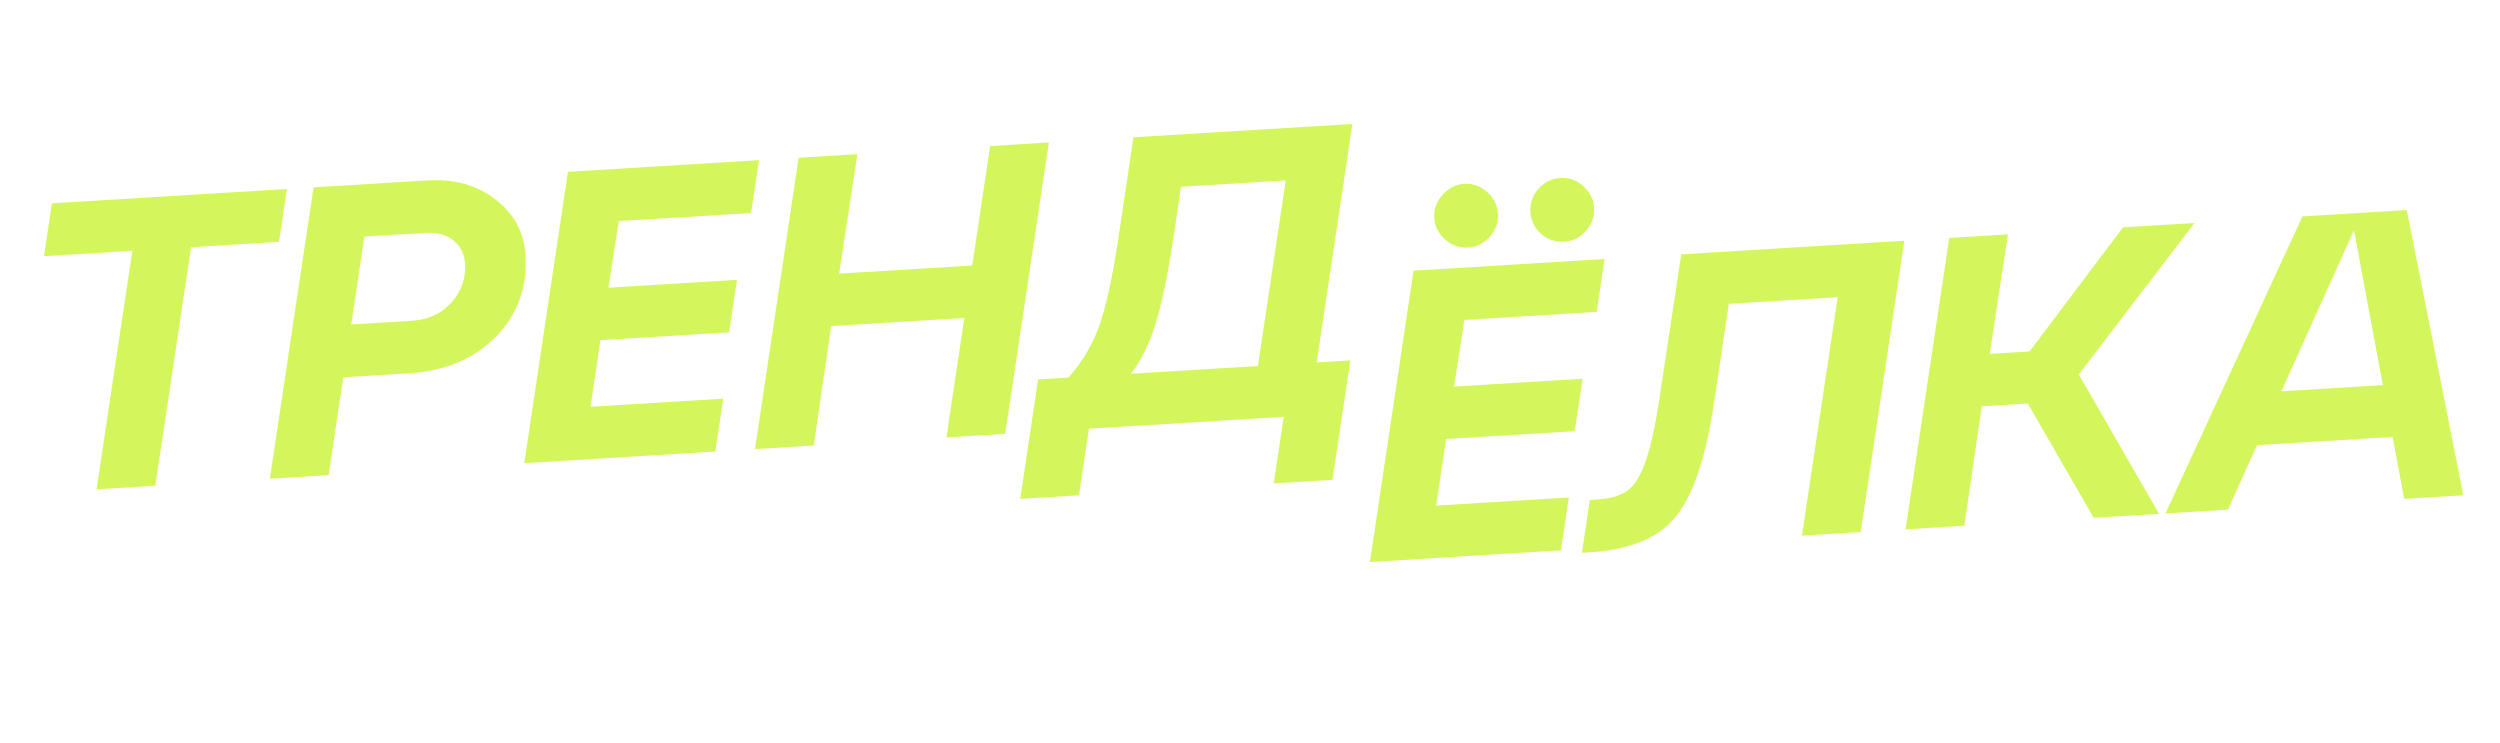 <?xml version="1.0" encoding="UTF-8"?> <svg xmlns="http://www.w3.org/2000/svg" width="942" height="280" viewBox="0 0 942 280" fill="none"> <path d="M58.528 183.007L36.389 184.359L49.862 94.495L16.576 96.527L19.556 76.61L108.112 71.205L105.132 91.122L72.001 93.144L58.528 183.007ZM123.829 179.022L101.69 180.373L118.144 70.593L160.873 67.984C171.195 67.354 179.837 69.779 186.802 75.259C193.76 80.636 197.498 87.556 198.014 96.019C198.764 108.302 194.992 118.633 186.698 127.012C178.5 135.282 167.59 139.833 153.966 140.665L129.35 142.167L123.829 179.022ZM137.303 89.158L132.33 122.25L155.243 120.851C161.332 120.48 166.27 118.21 170.056 114.042C173.842 109.875 175.561 104.952 175.215 99.276C174.988 95.56 173.515 92.646 170.796 90.533C168.181 88.413 164.654 87.489 160.216 87.76L137.303 89.158ZM269.535 170.128L197.544 174.522L213.998 64.742L285.988 60.348L283.008 80.265L233.157 83.308L229.25 108.409L277.708 105.452L274.718 125.214L226.26 128.171L222.508 153.264L272.515 150.211L269.535 170.128ZM306.617 167.865L284.478 169.216L300.931 59.436L323.07 58.085L316.184 103.103L366.345 100.042L373.077 55.032L395.216 53.681L378.762 163.462L356.623 164.813L363.355 119.804L313.194 122.865L306.617 167.865ZM427.073 51.737L509.591 46.7L496.118 136.564L508.813 135.789L502.081 180.798L479.942 182.149L483.694 157.057L410.31 161.536L406.558 186.628L384.419 187.979L391.151 142.97L402.608 142.271C407.647 136.576 411.455 130.232 414.033 123.237C416.604 116.139 419.003 105.374 421.23 90.942L427.073 51.737ZM426.14 140.835L473.979 137.915L484.472 67.968L444.993 70.378L442.13 89.666C439.994 103.886 437.708 114.799 435.271 122.407C432.932 129.905 429.888 136.048 426.14 140.835Z" fill="#D3F65D"></path> <path d="M544.496 90.23C541.978 88.001 540.621 85.287 540.425 82.087C540.23 78.888 541.247 76.028 543.476 73.51C545.802 70.882 548.565 69.47 551.764 69.274C554.964 69.079 557.823 70.096 560.342 72.325C562.86 74.554 564.221 77.32 564.422 80.623C564.617 83.822 563.601 86.681 561.372 89.2C559.143 91.719 556.428 93.076 553.229 93.271C549.926 93.473 547.015 92.459 544.496 90.23ZM580.733 88.174C578.215 85.945 576.854 83.179 576.653 79.876C576.451 76.573 577.465 73.663 579.694 71.144C581.923 68.625 584.689 67.265 587.991 67.063C591.191 66.868 594.05 67.885 596.569 70.114C599.088 72.343 600.448 75.109 600.65 78.411C600.845 81.611 599.828 84.47 597.599 86.989C595.37 89.508 592.656 90.865 589.456 91.06C586.153 91.262 583.246 90.299 580.733 88.174ZM588.164 207.374L516.174 211.768L532.627 101.988L604.617 97.594L601.637 117.511L551.786 120.553L547.879 145.655L596.337 142.697L593.348 162.459L544.89 165.417L541.138 190.509L591.144 187.457L588.164 207.374ZM599.013 208.11L596.071 208.29L599.051 188.373L601.528 188.222C606.482 187.919 610.302 186.857 612.988 185.036C615.674 183.215 617.947 179.709 619.805 174.519C621.761 169.22 623.556 161.289 625.191 150.726L633.495 95.831L717.561 90.7L701.107 200.48L678.968 201.832L692.442 111.968L651.415 114.472L646.012 150.698C642.943 171.708 638.136 186.298 631.59 194.467C625.147 202.63 614.288 207.178 599.013 208.11ZM799.953 85.671L826.891 84.027L783.289 141.076L813.534 193.618L788.918 195.121L764.067 152.039L746.728 153.098L740.151 198.097L718.012 199.449L734.465 89.668L756.604 88.317L749.717 133.336L764.734 132.419L799.953 85.671ZM928.195 186.62L905.901 187.981L901.523 164.628L850.433 167.746L839.484 192.035L815.952 193.471L867.549 81.545L906.873 79.145L928.195 186.62ZM886.979 86.731L859.606 147.451L897.846 145.117L886.979 86.731Z" fill="#D3F65D"></path> </svg> 